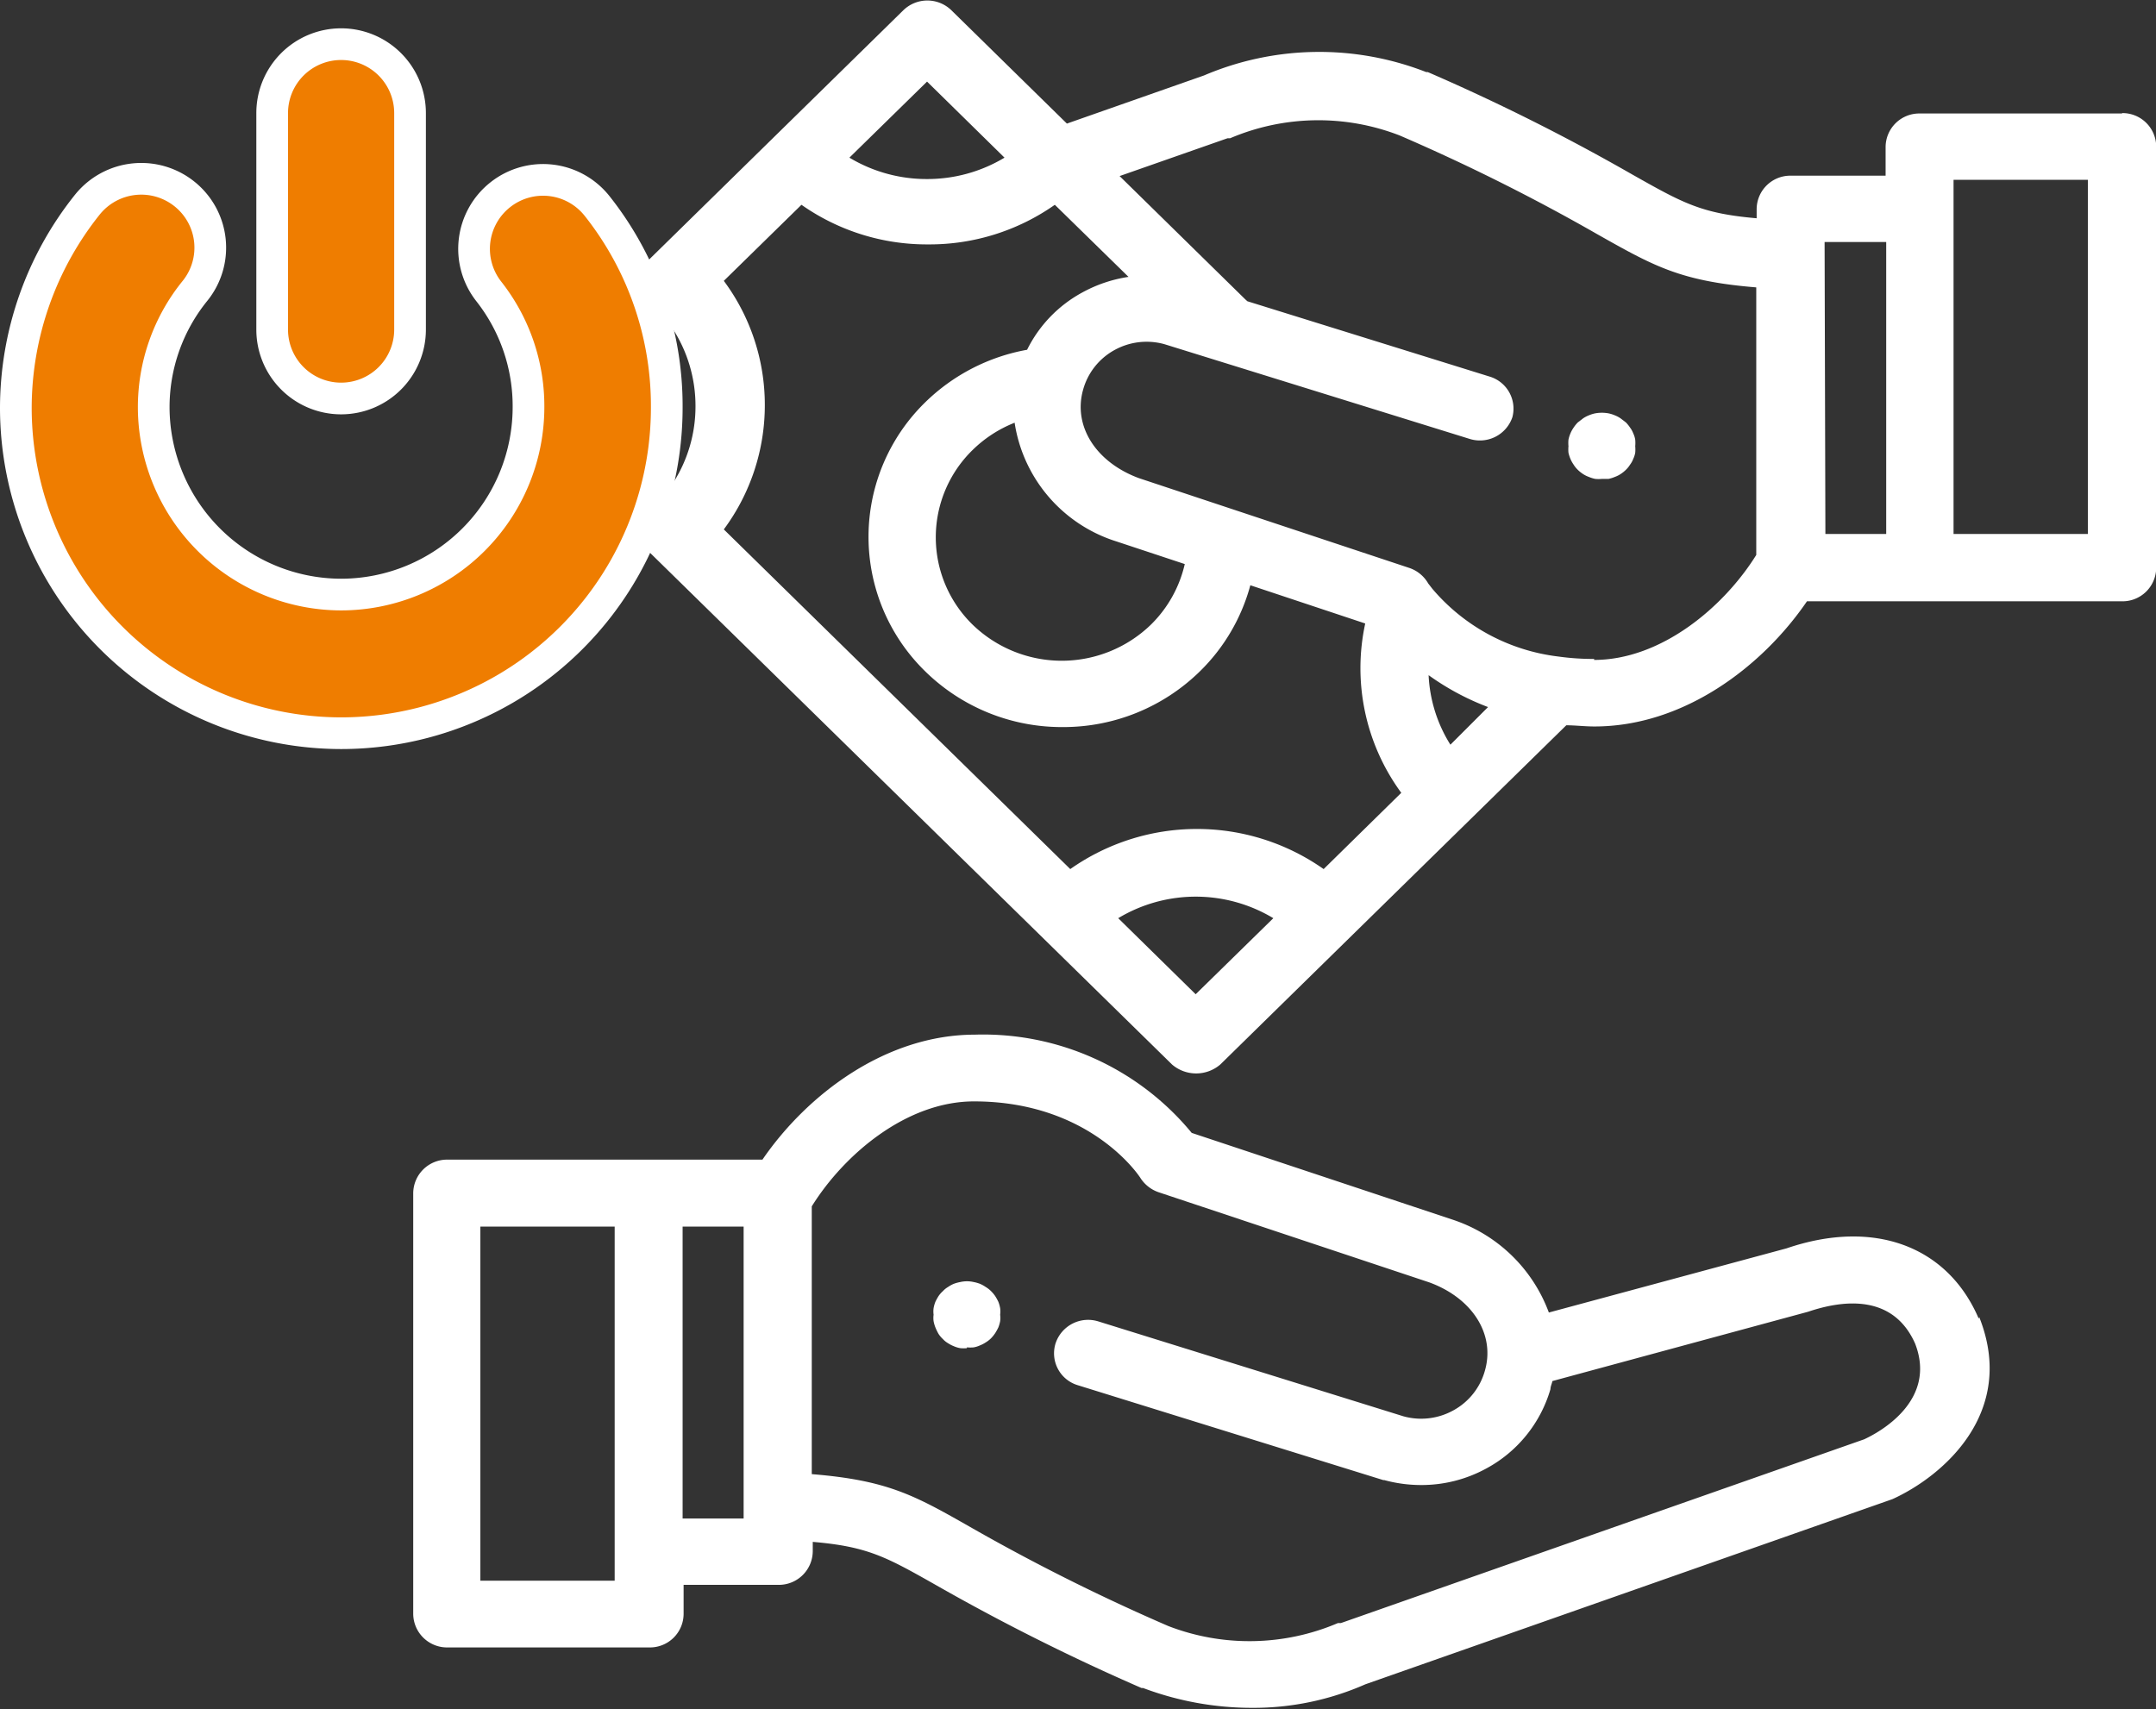 <svg id="bcaaccdc-686b-4403-ae5f-086c05e4135c" data-name="Layer 1" xmlns="http://www.w3.org/2000/svg" xmlns:xlink="http://www.w3.org/1999/xlink" viewBox="0 0 108.84 86.3"><rect x="0" y="0" width="108.84" height="86.3" fill="#333333" stroke="none"/><defs><clipPath id="e4eb2262-3e8d-48ea-8f54-243c1ecc3bef" transform="translate(425.22 -260.98)"><rect x="-425.22" y="260.98" width="108.84" height="86.3" fill="none"/></clipPath></defs><title>icon-2</title><g clip-path="url(#e4eb2262-3e8d-48ea-8f54-243c1ecc3bef)"><path d="M-376.41,329.05a1.84,1.84,0,0,1-.33,0,1.39,1.39,0,0,1-.33-.1,1.59,1.59,0,0,1-.29-.15,1.09,1.09,0,0,1-.26-.21,1.38,1.38,0,0,1-.22-.26A2.69,2.69,0,0,1-378,328a1.81,1.81,0,0,1-.09-.31,1.24,1.24,0,0,1,0-.33,1.24,1.24,0,0,1,0-.33,1.68,1.68,0,0,1,.09-.32,2.69,2.69,0,0,1,.16-.29,1.31,1.31,0,0,1,.22-.25,1.09,1.09,0,0,1,.26-.21,1.64,1.64,0,0,1,.29-.16,2,2,0,0,1,.33-.09,1.51,1.51,0,0,1,.67,0,1.92,1.92,0,0,1,.32.09,1.64,1.64,0,0,1,.29.16,1.39,1.39,0,0,1,.27.21,1.73,1.73,0,0,1,.21.25,2.69,2.69,0,0,1,.16.29,1.68,1.68,0,0,1,.09.32,1.24,1.24,0,0,1,0,.33,1.24,1.24,0,0,1,0,.33,1.81,1.81,0,0,1-.09.31,2.69,2.69,0,0,1-.16.29,1.83,1.83,0,0,1-.21.26,1.39,1.39,0,0,1-.27.21,1.59,1.59,0,0,1-.29.15,1.31,1.31,0,0,1-.32.1,2,2,0,0,1-.34,0" transform="translate(425.22 -260.98)" fill="#fff"/><path d="M-331.08,333.64l-26.45,9.29-.08,0-.07,0a11.37,11.37,0,0,1-8.56.15,100.73,100.73,0,0,1-10-5c-2.81-1.6-4.17-2.36-8-2.67V321.89c1.63-2.62,4.78-5.3,8.19-5.3,5.84,0,8.32,3.73,8.41,3.88a1.77,1.77,0,0,0,.92.71l13.66,4.55c2.18.8,3.33,2.63,2.8,4.46a3.28,3.28,0,0,1-1.59,2,3.35,3.35,0,0,1-2.52.3l-15.4-4.79a1.73,1.73,0,0,0-2.16,1.1,1.68,1.68,0,0,0,1.12,2.12l15.42,4.79.05,0a7.07,7.07,0,0,0,1.87.25,6.82,6.82,0,0,0,3.29-.84,6.66,6.66,0,0,0,3.23-4c0-.13.07-.27.1-.41l12.91-3.5c1.86-.63,4.31-.85,5.4,1.61,1.12,2.89-1.81,4.48-2.57,4.83m-56.57,4h-3.08V322.91h3.08Zm-6.51,3.14h-6.78V322.91h6.78Zm68.84-13.23,0-.05c-1.58-3.63-5.29-5-9.68-3.5l-12,3.24a7.78,7.78,0,0,0-4.86-4.69l0,0-13.17-4.38A13.64,13.64,0,0,0-376,313.22c-4.49,0-8.46,3-10.73,6.31h-15.91a1.71,1.71,0,0,0-1.72,1.69v21.25a1.71,1.71,0,0,0,1.72,1.69h10.22a1.7,1.7,0,0,0,1.71-1.69V341h4.8a1.71,1.71,0,0,0,1.72-1.69v-.48c2.79.24,3.71.76,6.27,2.21a107.79,107.79,0,0,0,10.33,5.17l.08,0a15.62,15.62,0,0,0,5.53,1,14,14,0,0,0,5.69-1.19l26.47-9.3.14-.05c2.53-1.15,6.29-4.36,4.38-9.18" transform="translate(425.22 -260.98)" fill="#fff"/><path d="M-344.35,285.16a1.87,1.87,0,0,1-.34,0,1.7,1.7,0,0,1-.32-.1,1.4,1.4,0,0,1-.3-.15,1.71,1.71,0,0,1-.26-.21,1.33,1.33,0,0,1-.21-.26,1.64,1.64,0,0,1-.16-.29,1.86,1.86,0,0,1-.1-.31,1.84,1.84,0,0,1,0-.33,1.84,1.84,0,0,1,0-.33,1.7,1.7,0,0,1,.1-.32,1.64,1.64,0,0,1,.16-.29,1.71,1.71,0,0,1,.21-.26l.26-.2a1.43,1.43,0,0,1,.3-.16,1.7,1.7,0,0,1,.32-.1,1.89,1.89,0,0,1,.67,0,1.7,1.7,0,0,1,.32.1,1.43,1.43,0,0,1,.3.16l.26.2a1.71,1.71,0,0,1,.21.26,1.18,1.18,0,0,1,.16.29,1.19,1.19,0,0,1,.1.32,1.84,1.84,0,0,1,0,.33,1.84,1.84,0,0,1,0,.33,1.24,1.24,0,0,1-.1.31,1.18,1.18,0,0,1-.16.29,1.33,1.33,0,0,1-.21.26,1.71,1.71,0,0,1-.26.21,1.4,1.4,0,0,1-.3.15,1.7,1.7,0,0,1-.32.1l-.33,0" transform="translate(425.22 -260.98)" fill="#fff"/><path d="M-319.82,287.94h-6.78V270.06h6.78Zm-13.29-14.74H-330v14.74h-3.07Zm-11.63,21.05a12.74,12.74,0,0,1-1.8-.12h0a9.88,9.88,0,0,1-6.37-3.42l-.21-.27a1.74,1.74,0,0,0-.94-.78l-13.67-4.54c-2.18-.81-3.33-2.64-2.81-4.47h0a3.28,3.28,0,0,1,1.59-2,3.35,3.35,0,0,1,2.52-.29l15.4,4.78a1.73,1.73,0,0,0,2.16-1.1A1.69,1.69,0,0,0-350,280l-12.25-3.81-.11-.1h0l-6.34-6.22,5.45-1.91.06,0h0l.07,0a11.36,11.36,0,0,1,8.56-.14,99.14,99.14,0,0,1,10,5c2.82,1.59,4.17,2.36,8,2.67V289c-1.63,2.62-4.79,5.3-8.19,5.3m-20.11,16.88-3.91-3.84a7.59,7.59,0,0,1,7.83,0Zm-26.36-33.54a7.17,7.17,0,0,1,1.11,3.84,7.14,7.14,0,0,1-1.11,3.85l-3.91-3.85Zm12.8-12.54,3.91,3.84a7.56,7.56,0,0,1-3.91,1.08,7.57,7.57,0,0,1-3.92-1.08ZM-352,298.58a7.21,7.21,0,0,1-1.1-3.51,13,13,0,0,0,3,1.61Zm-18.57-22.84a6.64,6.64,0,0,0-2.8,2.9,9.84,9.84,0,0,0-5.14,2.65,9.49,9.49,0,0,0,0,13.59,9.84,9.84,0,0,0,6.93,2.81,9.84,9.84,0,0,0,6.93-2.81,9.56,9.56,0,0,0,2.55-4.35l5.8,1.93a10.64,10.64,0,0,0,1.82,8.55l-3.92,3.85a11.11,11.11,0,0,0-12.79,0l-17.49-17.15a10.53,10.53,0,0,0,2.07-6.28,10.5,10.5,0,0,0-2.07-6.27l3.92-3.84a11,11,0,0,0,6.4,2,11,11,0,0,0,6.39-2l3.72,3.64a7,7,0,0,0-2.32.78m-3.43,6.58a7.46,7.46,0,0,0,5.15,6l0,0,3.44,1.14a6.24,6.24,0,0,1-1.71,3.06,6.47,6.47,0,0,1-9,0,6.16,6.16,0,0,1,0-8.82,6.35,6.35,0,0,1,2.08-1.36m55.95-15.63h-10.22a1.7,1.7,0,0,0-1.72,1.68v1.46h-4.79a1.7,1.7,0,0,0-1.72,1.68V272c-2.79-.24-3.71-.76-6.28-2.21a103.67,103.67,0,0,0-10.32-5.17l-.08,0a14.83,14.83,0,0,0-11.22.17l-6.92,2.43-5.83-5.72a1.74,1.74,0,0,0-2.43,0l-19.14,18.77a1.65,1.65,0,0,0,0,2.39l32.71,32.07a1.87,1.87,0,0,0,2.43,0l17.47-17.13c.46,0,.93.06,1.42.06,4.49,0,8.46-3,10.73-6.32h15.91a1.7,1.7,0,0,0,1.72-1.68V268.37a1.7,1.7,0,0,0-1.72-1.68" transform="translate(425.22 -260.98)" fill="#fff"/><path d="M-424.42,281.58a16.47,16.47,0,0,1,3.62-10.28,3.49,3.49,0,0,1,4.9-.52,3.47,3.47,0,0,1,.52,4.89,9.32,9.32,0,0,0-2.08,5.91A9.48,9.48,0,0,0-408,291a9.47,9.47,0,0,0,9.46-9.46,9.37,9.37,0,0,0-2-5.84,3.48,3.48,0,0,1,.58-4.89,3.48,3.48,0,0,1,4.89.58,16.25,16.25,0,0,1,3.51,10.15A16.44,16.44,0,0,1-408,298a16.44,16.44,0,0,1-16.42-16.42" transform="translate(425.22 -260.98)" fill="#ef7d00"/><path d="M-424.42,281.58a16.47,16.47,0,0,1,3.62-10.28,3.49,3.49,0,0,1,4.9-.52,3.47,3.47,0,0,1,.52,4.89,9.32,9.32,0,0,0-2.08,5.91A9.48,9.48,0,0,0-408,291a9.47,9.47,0,0,0,9.46-9.46,9.37,9.37,0,0,0-2-5.84,3.48,3.48,0,0,1,.58-4.89,3.48,3.48,0,0,1,4.89.58,16.25,16.25,0,0,1,3.51,10.15A16.44,16.44,0,0,1-408,298a16.44,16.44,0,0,1-16.42-16.42" transform="translate(425.22 -260.98)" fill="none" stroke="#fff" stroke-linecap="round" stroke-linejoin="round" stroke-width="1.6"/><path d="M-408,281.1a3.48,3.48,0,0,1-3.48-3.48V266.69a3.48,3.48,0,0,1,3.48-3.48,3.48,3.48,0,0,1,3.48,3.48v10.93A3.48,3.48,0,0,1-408,281.1" transform="translate(425.22 -260.98)" fill="#ef7d00"/><path d="M-408,281.1a3.48,3.48,0,0,1-3.48-3.48V266.69a3.48,3.48,0,0,1,3.48-3.48,3.48,3.48,0,0,1,3.48,3.48v10.93A3.48,3.48,0,0,1-408,281.1Z" transform="translate(425.22 -260.98)" fill="none" stroke="#fff" stroke-linecap="round" stroke-linejoin="round" stroke-width="1.6"/></g></svg>